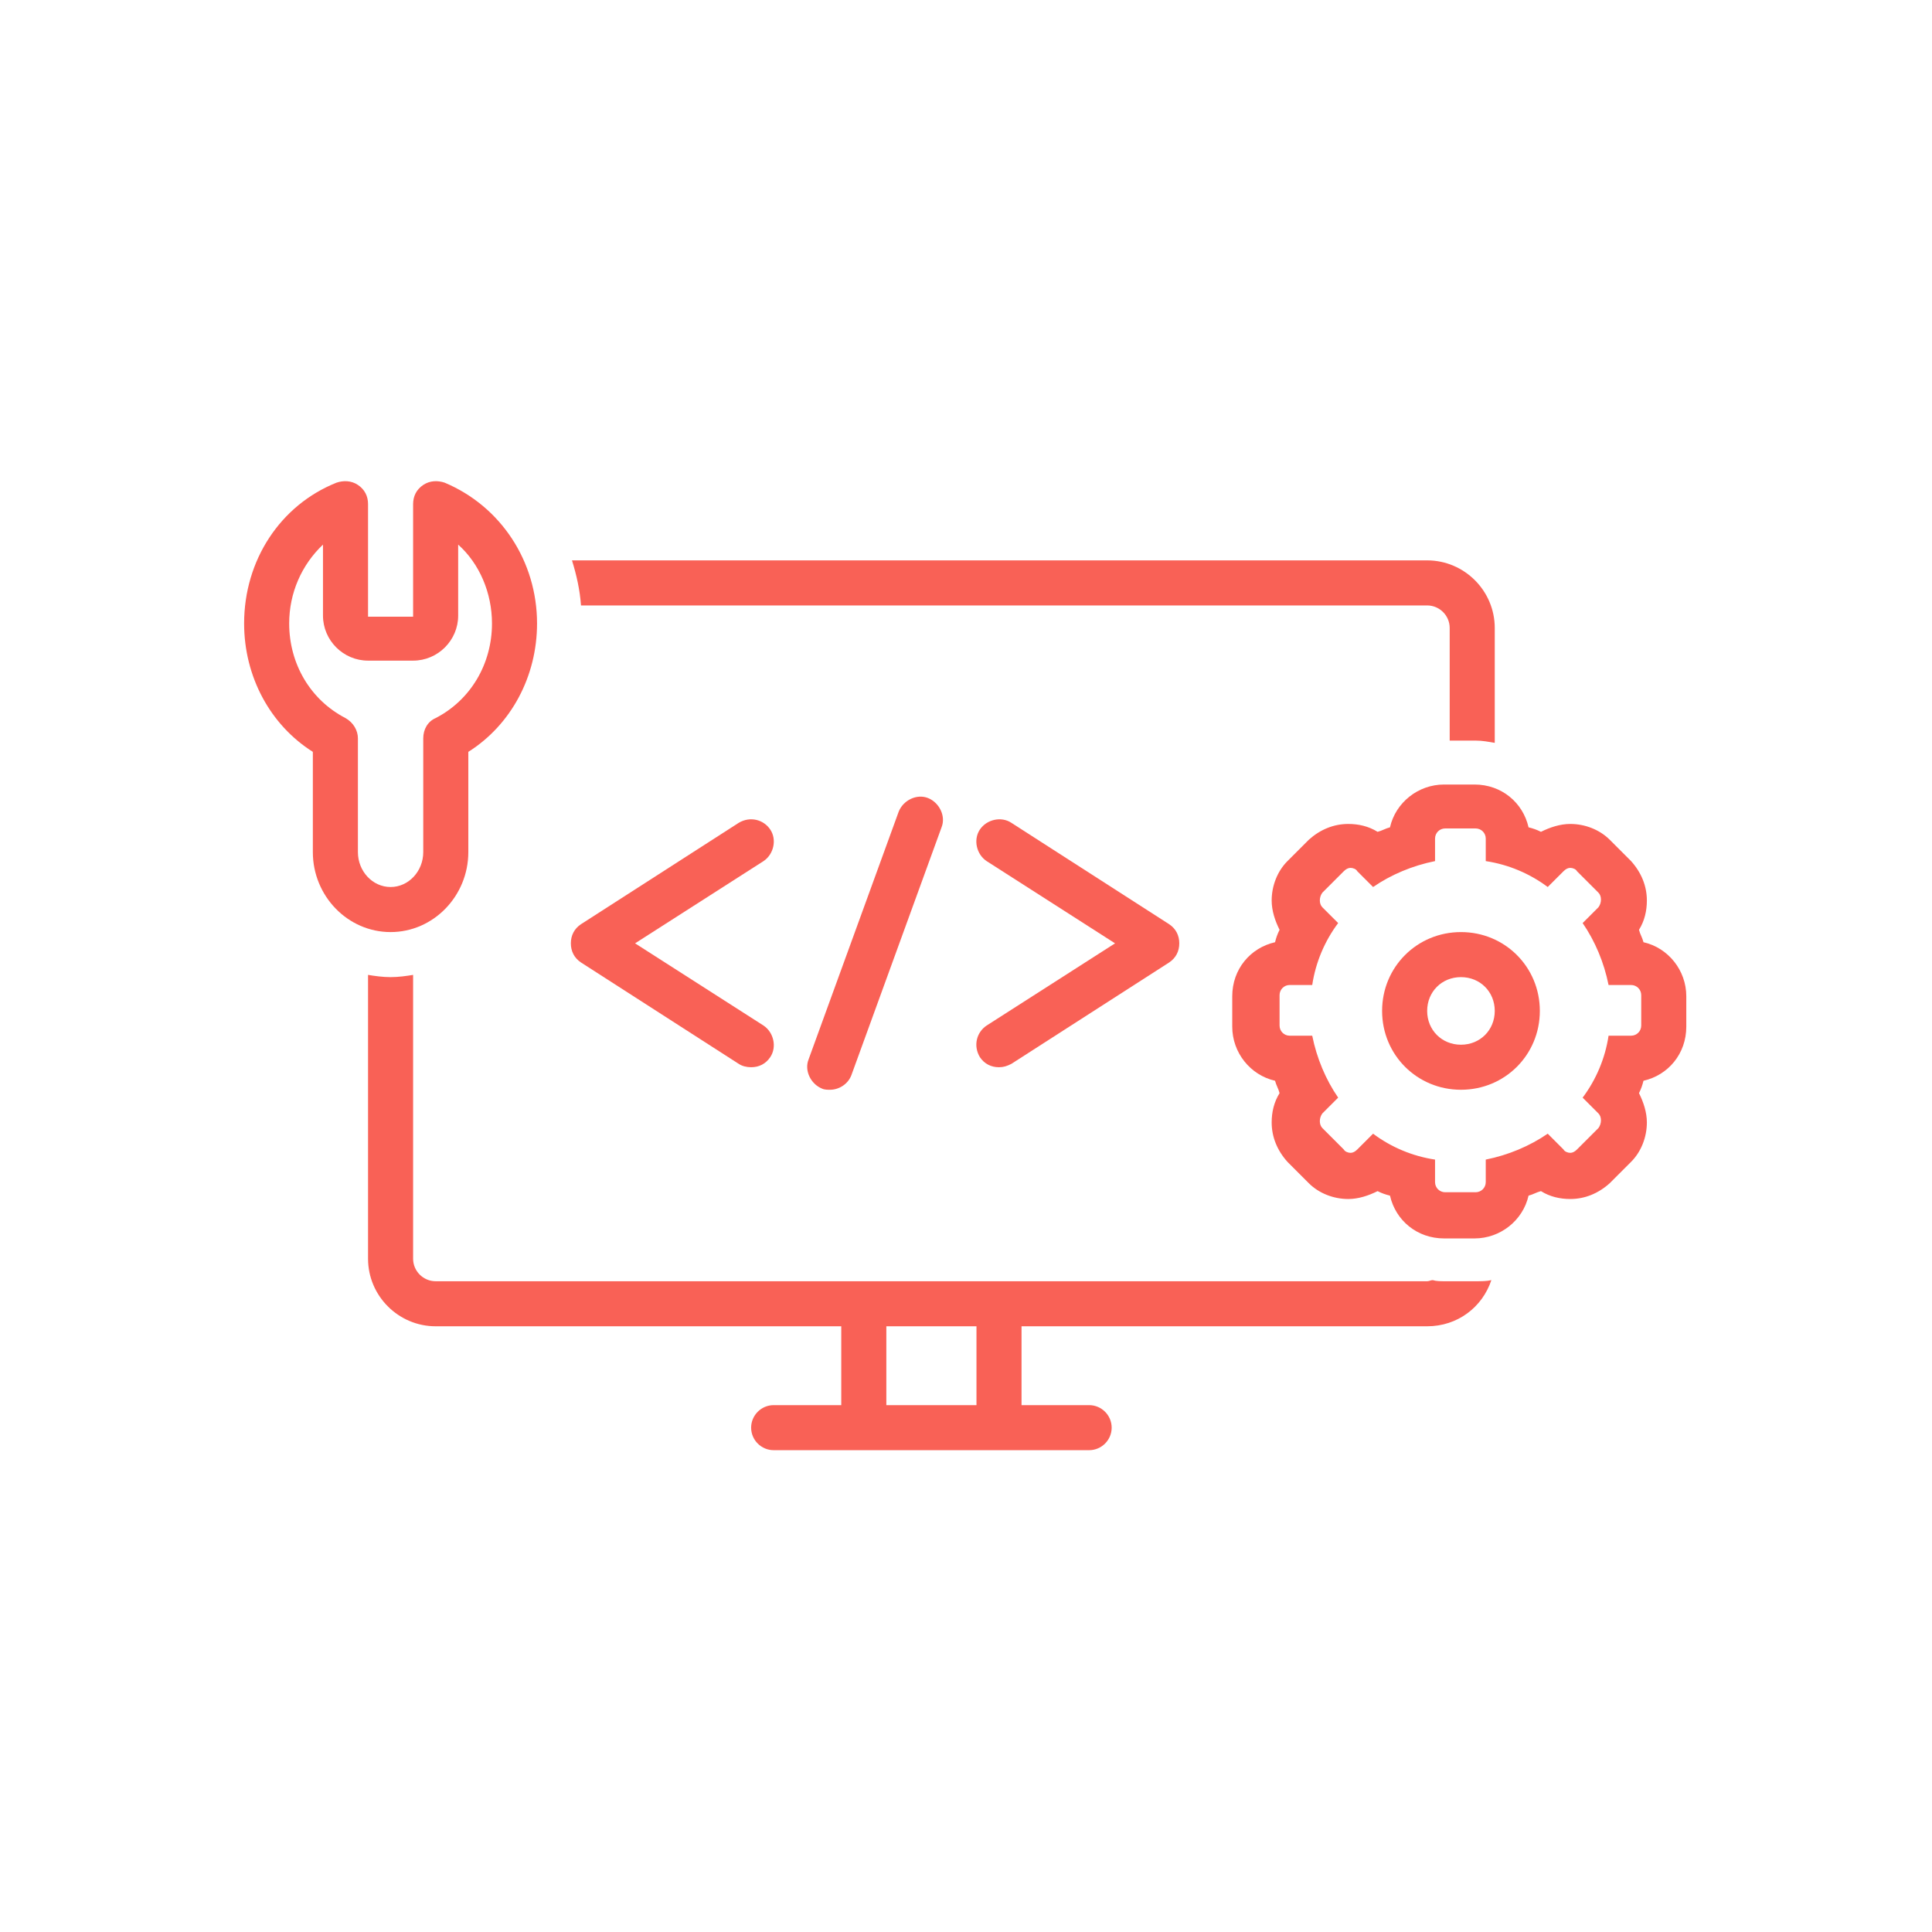 <svg xmlns="http://www.w3.org/2000/svg" xmlns:xlink="http://www.w3.org/1999/xlink" width="512" viewBox="0 0 384 384" height="512" preserveAspectRatio="xMidYMid meet"><defs><clipPath id="25c54a3517"><path d="M 244 155 L 335.469 155 L 335.469 247 L 244 247 Z M 244 155 " clip-rule="nonzero"></path></clipPath><clipPath id="6c2ca00ce0"><path d="M 73 193 L 297 193 L 297 288.234 L 73 288.234 Z M 73 193 " clip-rule="nonzero"></path></clipPath><clipPath id="4fad5e754b"><path d="M 48.219 95.484 L 107 95.484 L 107 186 L 48.219 186 Z M 48.219 95.484 " clip-rule="nonzero"></path></clipPath></defs><path fill="#f96156" d="M 153.102 164.887 C 151.758 162.871 149.07 162.199 146.828 163.543 L 115.477 183.691 C 114.133 184.586 113.461 185.93 113.461 187.496 C 113.461 189.062 114.133 190.406 115.477 191.301 L 146.828 211.449 C 147.5 211.898 148.398 212.121 149.293 212.121 C 150.859 212.121 152.203 211.449 153.102 210.105 C 154.445 208.09 153.773 205.18 151.758 203.836 L 126.227 187.496 L 151.758 171.152 C 153.773 169.809 154.445 166.898 153.102 164.887 Z M 153.102 164.887 " fill-opacity="1" fill-rule="nonzero"></path><path fill="#f96156" d="M 232.375 183.691 L 201.023 163.543 C 199.008 162.199 196.098 162.871 194.754 164.887 C 193.41 166.898 194.082 169.809 196.098 171.152 L 221.625 187.496 L 196.098 203.836 C 194.082 205.18 193.41 207.867 194.754 210.105 C 195.648 211.449 196.992 212.121 198.559 212.121 C 199.457 212.121 200.129 211.898 201.023 211.449 L 232.375 191.301 C 233.719 190.406 234.391 189.062 234.391 187.496 C 234.391 185.93 233.719 184.586 232.375 183.691 Z M 232.375 183.691 " fill-opacity="1" fill-rule="nonzero"></path><path fill="#f96156" d="M 164.969 216.598 C 166.762 216.598 168.551 215.48 169.223 213.688 L 187.141 164.438 C 188.035 162.199 186.691 159.512 184.453 158.617 C 182.211 157.723 179.523 159.062 178.629 161.305 L 160.715 210.555 C 159.82 212.793 161.16 215.48 163.402 216.375 C 163.848 216.598 164.52 216.598 164.969 216.598 Z M 164.969 216.598 " fill-opacity="1" fill-rule="nonzero"></path><g clip-path="url(#25c54a3517)"><path fill="#f96156" d="M 326.656 187.273 C 326.434 186.375 325.984 185.703 325.762 184.809 C 326.879 183.02 327.328 181.004 327.328 178.988 C 327.328 176.078 326.207 173.391 324.191 171.152 L 319.938 166.898 C 317.922 164.887 315.012 163.766 312.102 163.766 C 310.086 163.766 308.07 164.438 306.277 165.332 C 305.383 164.887 304.711 164.66 303.812 164.438 C 302.695 159.512 298.438 155.93 293.066 155.93 L 287.02 155.93 C 281.867 155.93 277.387 159.512 276.27 164.438 C 275.371 164.66 274.699 165.109 273.805 165.332 C 272.016 164.215 270 163.766 267.984 163.766 C 265.07 163.766 262.383 164.887 260.145 166.898 L 255.891 171.152 C 253.875 173.168 252.754 176.078 252.754 178.988 C 252.754 181.004 253.426 183.02 254.324 184.809 C 253.875 185.703 253.652 186.375 253.426 187.273 C 248.5 188.391 244.918 192.645 244.918 198.016 L 244.918 204.062 C 244.918 209.211 248.5 213.688 253.426 214.809 C 253.652 215.703 254.098 216.375 254.324 217.27 C 253.203 219.062 252.754 221.074 252.754 223.09 C 252.754 226 253.875 228.688 255.891 230.926 L 260.145 235.18 C 262.16 237.195 265.07 238.312 267.984 238.312 C 270 238.312 272.016 237.641 273.805 236.746 C 274.699 237.195 275.371 237.418 276.27 237.641 C 277.387 242.566 281.645 246.148 287.02 246.148 L 293.066 246.148 C 298.215 246.148 302.695 242.566 303.812 237.641 C 304.711 237.418 305.383 236.969 306.277 236.746 C 308.07 237.867 310.086 238.312 312.102 238.312 C 315.012 238.312 317.699 237.195 319.938 235.18 L 324.191 230.926 C 326.207 228.91 327.328 226 327.328 223.09 C 327.328 221.074 326.656 219.062 325.762 217.27 C 326.207 216.375 326.434 215.703 326.656 214.809 C 331.582 213.688 335.164 209.434 335.164 204.062 L 335.164 198.016 C 335.164 192.867 331.582 188.391 326.656 187.273 Z M 326.207 203.836 C 326.207 204.957 325.312 205.852 324.191 205.852 L 319.715 205.852 C 319.043 210.328 317.25 214.582 314.562 218.164 L 317.699 221.301 C 318.371 221.973 318.371 223.312 317.699 224.211 L 313.441 228.465 C 312.996 228.91 312.547 229.137 312.102 229.137 C 311.652 229.137 310.98 228.91 310.758 228.465 L 307.621 225.328 C 304.039 227.793 299.781 229.582 295.305 230.477 L 295.305 234.957 C 295.305 236.074 294.406 236.969 293.289 236.969 L 287.242 236.969 C 286.121 236.969 285.227 236.074 285.227 234.957 L 285.227 230.477 C 280.746 229.805 276.492 228.016 272.91 225.328 L 269.773 228.465 C 269.328 228.91 268.879 229.137 268.43 229.137 C 267.984 229.137 267.312 228.91 267.086 228.465 L 262.832 224.211 C 262.16 223.539 262.16 222.195 262.832 221.301 L 265.969 218.164 C 263.504 214.582 261.711 210.328 260.816 205.852 L 256.336 205.852 C 255.219 205.852 254.324 204.957 254.324 203.836 L 254.324 197.793 C 254.324 196.676 255.219 195.777 256.336 195.777 L 260.816 195.777 C 261.488 191.301 263.281 187.047 265.969 183.465 L 262.832 180.332 C 262.16 179.66 262.16 178.316 262.832 177.422 L 267.086 173.168 C 267.535 172.719 267.984 172.496 268.43 172.496 C 268.879 172.496 269.551 172.719 269.773 173.168 L 272.91 176.301 C 276.492 173.84 280.746 172.047 285.227 171.152 L 285.227 166.676 C 285.227 165.555 286.121 164.66 287.242 164.66 L 293.289 164.66 C 294.406 164.66 295.305 165.555 295.305 166.676 L 295.305 171.152 C 299.781 171.824 304.039 173.617 307.621 176.301 L 310.758 173.168 C 311.203 172.719 311.652 172.496 312.102 172.496 C 312.547 172.496 313.219 172.719 313.441 173.168 L 317.699 177.422 C 318.371 178.094 318.371 179.438 317.699 180.332 L 314.562 183.465 C 317.027 187.047 318.816 191.301 319.715 195.777 L 324.191 195.777 C 325.312 195.777 326.207 196.676 326.207 197.793 Z M 326.207 203.836 " fill-opacity="1" fill-rule="nonzero"></path></g><path fill="#f96156" d="M 290.379 185.258 C 281.645 185.258 274.703 192.195 274.703 200.926 C 274.703 209.66 281.645 216.598 290.379 216.598 C 299.109 216.598 306.055 209.66 306.055 200.926 C 306.055 192.195 299.109 185.258 290.379 185.258 Z M 290.379 207.645 C 286.57 207.645 283.66 204.734 283.66 200.926 C 283.66 197.121 286.57 194.211 290.379 194.211 C 294.184 194.211 297.094 197.121 297.094 200.926 C 297.094 204.734 294.184 207.645 290.379 207.645 Z M 290.379 207.645 " fill-opacity="1" fill-rule="nonzero"></path><g clip-path="url(#6c2ca00ce0)"><path fill="#f96156" d="M 283.66 263.609 C 289.707 263.609 294.633 259.805 296.422 254.434 C 295.527 254.656 294.406 254.656 293.289 254.656 L 287.242 254.656 C 286.348 254.656 285.449 254.656 284.777 254.434 C 284.332 254.434 284.105 254.656 283.66 254.656 L 86.59 254.656 C 84.125 254.656 82.109 252.641 82.109 250.18 L 82.109 193.766 C 80.766 193.988 79.199 194.211 77.633 194.211 C 76.062 194.211 74.496 193.988 73.152 193.766 L 73.152 250.18 C 73.152 257.566 79.199 263.609 86.59 263.609 L 167.207 263.609 L 167.207 279.281 L 153.773 279.281 C 151.309 279.281 149.293 281.297 149.293 283.758 C 149.293 286.223 151.309 288.234 153.773 288.234 L 216.477 288.234 C 218.938 288.234 220.953 286.223 220.953 283.758 C 220.953 281.297 218.938 279.281 216.477 279.281 L 203.039 279.281 L 203.039 263.609 Z M 194.082 279.281 L 176.168 279.281 L 176.168 263.609 L 194.082 263.609 Z M 194.082 279.281 " fill-opacity="1" fill-rule="nonzero"></path></g><path fill="#f96156" d="M 293.289 147.199 C 294.633 147.199 295.75 147.422 297.094 147.648 L 297.094 124.812 C 297.094 117.426 291.051 111.379 283.66 111.379 L 113.688 111.379 C 114.582 114.289 115.254 117.199 115.477 120.336 L 283.66 120.336 C 286.121 120.336 288.137 122.352 288.137 124.812 L 288.137 147.199 Z M 293.289 147.199 " fill-opacity="1" fill-rule="nonzero"></path><g clip-path="url(#4fad5e754b)"><path fill="#f96156" d="M 62.18 149.438 L 62.18 169.363 C 62.18 178.094 69.121 185.258 77.633 185.258 C 86.141 185.258 93.082 178.094 93.082 169.363 L 93.082 149.438 C 101.594 144.066 106.742 134.438 106.742 123.918 C 106.742 111.605 99.578 100.637 88.379 95.934 C 87.035 95.484 85.469 95.484 84.125 96.383 C 82.781 97.277 82.109 98.621 82.109 100.188 L 82.109 122.574 L 73.152 122.574 L 73.152 100.188 C 73.152 98.621 72.48 97.277 71.137 96.383 C 69.793 95.484 68.227 95.484 66.883 95.934 C 55.684 100.41 48.52 111.379 48.52 123.918 C 48.52 134.438 53.668 144.066 62.18 149.438 Z M 64.195 108.246 L 64.195 122.352 C 64.195 127.273 68.227 131.305 73.152 131.305 L 82.109 131.305 C 87.035 131.305 91.066 127.273 91.066 122.352 L 91.066 108.246 C 95.324 112.051 97.785 117.871 97.785 123.918 C 97.785 131.977 93.531 139.141 86.59 142.723 C 85.02 143.395 84.125 144.961 84.125 146.75 L 84.125 169.363 C 84.125 173.168 81.215 176.301 77.633 176.301 C 74.047 176.301 71.137 173.168 71.137 169.363 L 71.137 146.75 C 71.137 145.184 70.242 143.617 68.672 142.723 C 61.73 139.141 57.477 131.977 57.477 123.918 C 57.477 117.871 59.941 112.277 64.195 108.246 Z M 64.195 108.246 " fill-opacity="1" fill-rule="nonzero"></path></g></svg>